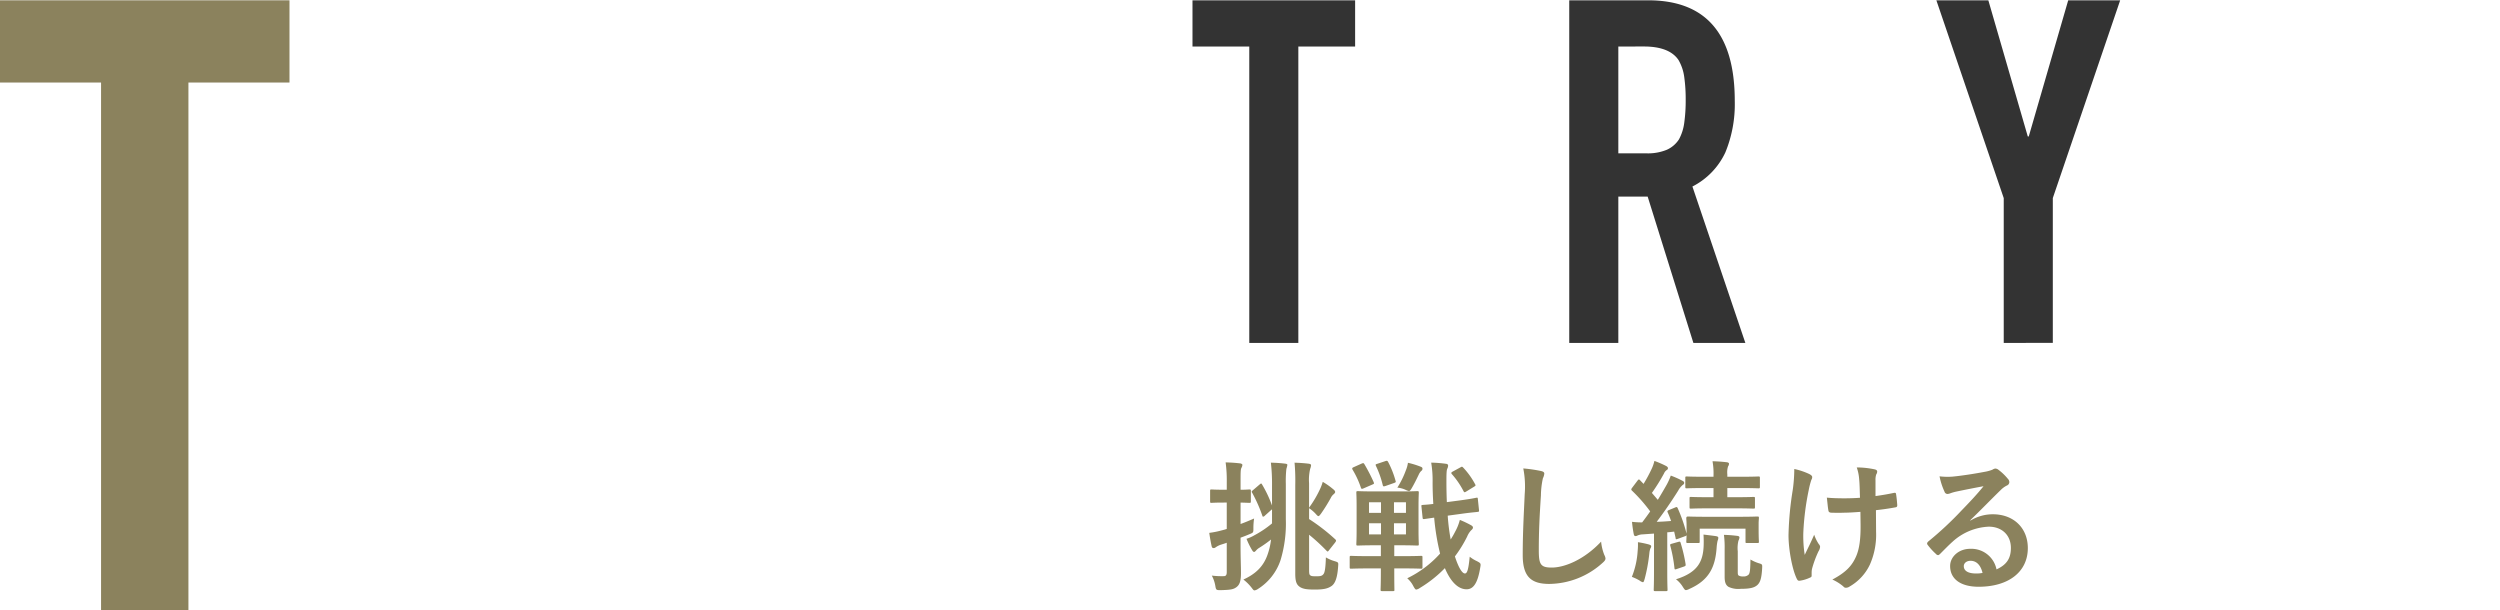 <svg xmlns="http://www.w3.org/2000/svg" width="656" height="160.095" viewBox="0 0 656 160.095"><defs><style>
      .cls-1 {
        fill: #8b825d;
      }

      .cls-2 {
        fill: #333;
      }

      .cls-3 {
        fill: none;
      }
    </style></defs><g id="&#x30B0;&#x30EB;&#x30FC;&#x30D7;_76" data-name="&#x30B0;&#x30EB;&#x30FC;&#x30D7; 76" transform="translate(-392 -641)"><g id="&#x30B0;&#x30EB;&#x30FC;&#x30D7;_73" data-name="&#x30B0;&#x30EB;&#x30FC;&#x30D7; 73"><path id="&#x30D1;&#x30B9;_140" data-name="&#x30D1;&#x30B9; 140" class="cls-1" d="M25.919,17.614V-120.825H-.6V-142.4H75.362v21.575H48.843V17.614Z" transform="translate(392.6 783.481)"></path><path id="&#x30D1;&#x30B9;_305" data-name="&#x30D1;&#x30B9; 305" class="cls-1" d="M27.676-11.8a50,50,0,0,1,4.551,4.181c.148.148.222.222.333.222.074,0,.185-.111.37-.37l1.554-1.961c.185-.259.259-.37.259-.518,0-.111-.037-.185-.185-.333a50.323,50.323,0,0,0-6.882-5.328v-2.849a9.551,9.551,0,0,1,1.7,1.443c.37.407.555.629.74.629s.37-.222.7-.666a44.938,44.938,0,0,0,2.553-4.107,2.773,2.773,0,0,1,.74-.962c.259-.222.407-.407.407-.592s-.111-.407-.481-.7a18.7,18.7,0,0,0-2.775-1.961,13.092,13.092,0,0,1-.592,1.628,28.539,28.539,0,0,1-3,5.143v-6.4a12.487,12.487,0,0,1,.3-3.811,3.123,3.123,0,0,0,.222-.888c0-.3-.222-.37-.666-.444-1.221-.148-2.442-.222-3.663-.259a53.644,53.644,0,0,1,.185,5.92V-1.554c0,2.257.444,2.96,1.3,3.515.814.481,1.776.629,3.848.629,2.294,0,3.4-.259,4.366-.925S35.113-.555,35.3-3.552c.074-.962.074-1-.888-1.3a9.617,9.617,0,0,1-2.331-1c-.074,2.516-.259,3.885-.592,4.329-.37.518-.74.629-1.924.629-1.073,0-1.369-.037-1.665-.333-.185-.185-.222-.518-.222-1.517Zm-17.982.777c.925-.333,1.85-.7,2.627-1.036.7-.3.74-.37.74-1.369a17.115,17.115,0,0,1,.185-2.627c-1.11.481-2.331,1-3.552,1.443v-5.624c1.48.037,2.072.074,2.294.074.37,0,.407-.037.407-.407v-2.7c0-.37-.037-.407-.407-.407-.222,0-.814.074-2.294.074v-2c0-2.516,0-3.293.222-3.737a1.933,1.933,0,0,0,.259-.777c0-.185-.259-.37-.629-.407-1.221-.148-2.4-.222-3.774-.259a35.366,35.366,0,0,1,.3,5.254v1.924H5.291c-2.294,0-3-.074-3.219-.074-.333,0-.37.037-.37.407v2.7c0,.37.037.407.37.407.222,0,.925-.074,3.219-.074h.777v6.919a11.784,11.784,0,0,1-1.147.333,23.715,23.715,0,0,1-3.441.7c.185,1.3.407,2.516.629,3.515.074.333.259.481.481.481a.907.907,0,0,0,.592-.222,5.35,5.35,0,0,1,1.332-.666c.444-.148,1-.3,1.554-.518v7.733c0,.814-.3,1.036-.777,1.036a21.365,21.365,0,0,1-3.145-.148,8.766,8.766,0,0,1,.925,2.7c.185,1.147.259,1.147,1.739,1.11,2.257-.074,3.034-.185,3.848-.814S9.8.3,9.8-1.739c0-1.85-.111-3.848-.111-7.4ZM12.95-23.495c-.407.333-.407.407-.185.74a38.393,38.393,0,0,1,2.627,5.92c.074.222.111.3.222.3a.707.707,0,0,0,.444-.259L17.8-18.352l.148-.111v3.7a27.322,27.322,0,0,1-4.625,3.108,9.726,9.726,0,0,1-2.072.925,20.5,20.5,0,0,0,1.48,3c.185.3.333.444.518.444s.333-.185.481-.333a3.637,3.637,0,0,1,.925-.777,33.213,33.213,0,0,0,3.034-2.146,17.833,17.833,0,0,1-1.073,4.4c-1,2.553-2.775,4.551-6.179,6.1a12.122,12.122,0,0,1,2.183,2.183c.333.444.481.666.74.666a2.088,2.088,0,0,0,.888-.37A14.254,14.254,0,0,0,20.2-5.18a33.172,33.172,0,0,0,1.369-10.73v-9.25a28.084,28.084,0,0,1,.148-3.922,7.042,7.042,0,0,0,.259-1.036c0-.185-.222-.3-.592-.333-1.184-.148-2.368-.222-3.737-.259a47.535,47.535,0,0,1,.3,5.92v5.328a31.813,31.813,0,0,0-2.627-5.55c-.185-.3-.222-.3-.592,0ZM46.509-2.96v.888c0,3.034-.074,4.44-.074,4.662,0,.37.037.407.407.407h2.849c.37,0,.37-.037.37-.407,0-.222-.037-1.628-.037-4.662V-2.96h2.22c3.4,0,4.588.074,4.81.074.333,0,.37-.037.37-.407V-5.846c0-.37-.037-.407-.37-.407-.222,0-1.406.074-4.81.074h-2.22V-9.028h1.554c3.145,0,4.255.074,4.477.074.37,0,.407-.037.407-.407,0-.222-.074-1.295-.074-3.626V-19.24c0-2.331.074-3.367.074-3.589,0-.37-.037-.407-.407-.407-.222,0-1.332.074-4.477.074H44.992c-3.145,0-4.255-.074-4.477-.074-.407,0-.444.037-.444.407,0,.222.074,1.258.074,3.589v6.253c0,2.331-.074,3.367-.074,3.626,0,.37.037.407.444.407.222,0,1.332-.074,4.477-.074h1.517v2.849h-3c-3.4,0-4.551-.074-4.773-.074-.37,0-.407.037-.407.407v2.553c0,.37.037.407.407.407.222,0,1.369-.074,4.773-.074ZM43.4-11.877V-14.8h3.145v2.923Zm9.694,0H49.95V-14.8H53.1Zm0-8.436v2.775H49.95v-2.775ZM43.4-17.538v-2.775h3.145v2.775Zm24.161.259c2.923-.407,3.959-.444,4.366-.518.333-.037.37-.111.333-.444l-.3-2.886c-.037-.37-.037-.444-.444-.37-.37.074-1.369.3-4.329.7l-3.367.444q-.111-2.609-.111-5.217c0-2.479.037-3.182.259-3.626a1.72,1.72,0,0,0,.185-.777c0-.222-.185-.407-.592-.444a33.038,33.038,0,0,0-3.848-.3,28.279,28.279,0,0,1,.37,5.217c0,1.887.074,3.737.185,5.624-1.776.222-2.479.222-2.775.259-.37.037-.37.074-.333.444l.3,2.923c.037.333.111.37.481.333l2.553-.37a61.164,61.164,0,0,0,1.554,9.435A27.966,27.966,0,0,1,53.428-.37a6.827,6.827,0,0,1,1.628,2.109c.333.592.518.851.74.851a2.216,2.216,0,0,0,.925-.407,32.417,32.417,0,0,0,6.586-5.217c1.369,3.256,3.293,5.55,5.7,5.55,1.85,0,2.923-1.776,3.552-5.55.222-1.221.222-1.258-.814-1.813a9.1,9.1,0,0,1-1.924-1.184c-.333,3.441-.666,4.4-1.258,4.4-.74,0-1.7-1.591-2.627-4.477a32.74,32.74,0,0,0,3.219-5.217,5.334,5.334,0,0,1,1-1.591c.259-.222.518-.481.518-.74s-.148-.444-.555-.666a26.727,26.727,0,0,0-2.886-1.369,12.977,12.977,0,0,1-1.221,3.071,23,23,0,0,1-1.184,2.072,54.464,54.464,0,0,1-.777-6.253ZM50.838-24.161a6.692,6.692,0,0,1,2.257.629,2.634,2.634,0,0,0,.777.259c.222,0,.333-.148.555-.444.814-1.332,1.517-2.812,2-3.811a3.149,3.149,0,0,1,.666-1,.685.685,0,0,0,.333-.629c0-.222-.148-.37-.444-.481a22.388,22.388,0,0,0-3.367-1.036,8.323,8.323,0,0,1-.555,2A23.649,23.649,0,0,1,50.838-24.161Zm14.541-4.218c-.444.222-.481.407-.222.7a21.69,21.69,0,0,1,3,4.366c.222.407.259.481.74.185L71-24.42c.37-.222.444-.3.222-.666a19.926,19.926,0,0,0-3.145-4.366c-.259-.259-.333-.222-.666-.037ZM39.368-29.526c-.407.185-.444.3-.3.629a23.476,23.476,0,0,1,2.183,4.7c.148.407.222.444.74.222l2.22-.962c.555-.222.555-.259.407-.666a46.285,46.285,0,0,0-2.405-4.662c-.222-.37-.3-.37-.7-.222Zm6.216-.888c-.481.148-.518.185-.37.555a24.835,24.835,0,0,1,1.776,4.995c.111.444.222.444.777.259l2.22-.777c.481-.185.481-.222.37-.592a24.43,24.43,0,0,0-1.924-4.884c-.185-.333-.3-.407-.74-.259Zm38.295,1.221a24.6,24.6,0,0,1,.37,6.771c-.185,4.44-.518,9.768-.518,15.984,0,5.661,2.22,7.548,6.956,7.548A21.139,21.139,0,0,0,104.71-4.44c.592-.518.74-.814.74-1.147a2.432,2.432,0,0,0-.3-.888A12.863,12.863,0,0,1,104.3-9.99c-4.514,4.81-9.657,6.808-12.95,6.808-2.96,0-3.4-.851-3.4-4.588,0-4.847.185-8.621.555-14.319a22.178,22.178,0,0,1,.518-4.514,3.59,3.59,0,0,0,.37-1.221c0-.37-.259-.555-.888-.7A38.268,38.268,0,0,0,83.879-29.193Zm34.3,17.094v9.842c0,3.4-.074,4.625-.074,4.847,0,.37.037.407.407.407h2.812c.37,0,.407-.037.407-.407,0-.185-.074-1.443-.074-4.847V-12.432c.592-.037,1.184-.111,1.813-.185l.37,1.628c.037.444.111.444.629.259l1.813-.666a.827.827,0,0,0,.444-.259c-.037,1.147-.074,1.443-.074,1.628,0,.37.037.407.444.407h2.664c.37,0,.407-.037.407-.407v-3.367h12.025v3.367c0,.37,0,.407.407.407h2.7c.37,0,.407-.037.407-.407,0-.222-.074-.666-.074-3.367v-1.3c0-.777.074-1.258.074-1.48,0-.37-.037-.407-.407-.407-.259,0-1.443.074-4.847.074h-8.584c-3.367,0-4.551-.074-4.773-.074-.407,0-.444.222-.444.592,0,.185.074.7.074,1.7v2.22a41.084,41.084,0,0,0-2.331-6.7c-.148-.333-.3-.333-.555-.222l-1.7.7c-.444.185-.518.3-.37.629a23.81,23.81,0,0,1,.888,2.257q-1.942.167-3.774.222c1.739-2.294,3.737-5.143,5.661-8.214a4.833,4.833,0,0,1,1.147-1.443c.3-.185.407-.333.407-.592,0-.222-.111-.333-.444-.518a25.732,25.732,0,0,0-3.071-1.369,16.519,16.519,0,0,1-1.036,2.331c-.777,1.369-1.554,2.7-2.368,4.033l-1.554-1.813a49.683,49.683,0,0,0,3.182-5.106,2.013,2.013,0,0,1,.7-.888.57.57,0,0,0,.333-.481c0-.222-.148-.407-.481-.592a26.4,26.4,0,0,0-3.071-1.332,10.225,10.225,0,0,1-.666,1.961,38.91,38.91,0,0,1-2.183,4.07l-.925-.962c-.259-.3-.37-.259-.666.111l-1.369,1.813c-.148.222-.259.333-.259.481a.5.5,0,0,0,.185.333,41.526,41.526,0,0,1,4.773,5.439q-1,1.443-2.109,2.886a22.665,22.665,0,0,1-2.664-.148c.111,1.184.259,2.183.444,3.145.074.37.185.592.444.592a1.044,1.044,0,0,0,.555-.148,3.821,3.821,0,0,1,1.406-.3Zm21.534-6.623c3.219,0,4.329.074,4.551.074.37,0,.407-.037.407-.407v-2.257c0-.37-.037-.407-.407-.407-.222,0-1.332.074-4.551.074h-2.294V-24.05h3.33c3.4,0,4.588.074,4.81.074.37,0,.407-.037.407-.407v-2.331c0-.333-.037-.37-.407-.37-.222,0-1.406.074-4.81.074h-3.33v-.629a5.4,5.4,0,0,1,.185-2.072,1.279,1.279,0,0,0,.259-.74c0-.148-.222-.333-.592-.37-1.295-.148-2.368-.222-3.737-.259a18.138,18.138,0,0,1,.259,3.811v.259h-2.183c-3.441,0-4.588-.074-4.81-.074-.37,0-.407.037-.407.37v2.331c0,.37.037.407.407.407.222,0,1.369-.074,4.81-.074h2.183v2.405h-1.369c-3.256,0-4.329-.074-4.551-.074-.333,0-.37.037-.37.407v2.257c0,.37.037.407.37.407.222,0,1.295-.074,4.551-.074Zm.444,11.248a8.07,8.07,0,0,1,.185-2.775,2.032,2.032,0,0,0,.259-.851c0-.222-.222-.37-.629-.407-1.184-.148-2.22-.222-3.441-.259a25.713,25.713,0,0,1,.185,3.737V-.74c0,1.554.37,2.22,1.036,2.627A5.952,5.952,0,0,0,140.9,2.4c2.627,0,3.626-.333,4.4-1,.74-.7,1.11-1.7,1.258-4.44.037-.962.074-1-.925-1.295a10.249,10.249,0,0,1-2.146-.962c-.037,2.7-.148,3.515-.444,3.922a1.756,1.756,0,0,1-1.443.518,2.122,2.122,0,0,1-1.184-.222c-.222-.148-.259-.407-.259-.962ZM123.95-.111a7.387,7.387,0,0,1,1.813,2.035c.37.555.518.814.814.814a2.545,2.545,0,0,0,.851-.3c5.291-2.331,6.808-5.846,7.178-10.73a11.723,11.723,0,0,1,.259-1.924,1.846,1.846,0,0,0,.185-.777c0-.259-.222-.37-.666-.444-1-.148-2.072-.259-3.219-.407a28.871,28.871,0,0,1,.037,3.071C131.017-4.773,129.648-1.887,123.95-.111ZM112.369-.74A12.642,12.642,0,0,1,114.4.222a2.3,2.3,0,0,0,.851.444c.222,0,.3-.3.481-.888a43.646,43.646,0,0,0,1.221-6.66,4.8,4.8,0,0,1,.3-1.369.836.836,0,0,0,.185-.555c0-.148-.185-.3-.629-.444a25.122,25.122,0,0,0-2.849-.592,16.533,16.533,0,0,1-.074,2.368A21.689,21.689,0,0,1,112.369-.74ZM122.84-9.435c-.444.111-.481.222-.37.592a37.814,37.814,0,0,1,1.073,5.772c.037.407.111.444.629.259l1.85-.629c.518-.185.481-.3.444-.666a40.951,40.951,0,0,0-1.3-5.55c-.111-.37-.185-.37-.629-.259Zm49.543-4.995c.037,3.848-.333,6.364-1.147,8.251-1.11,2.59-2.775,4.292-6.253,6.142a12.206,12.206,0,0,1,2.886,1.813.77.77,0,0,0,.74.333,1.653,1.653,0,0,0,.925-.333,13.018,13.018,0,0,0,5.291-5.735,19.307,19.307,0,0,0,1.628-8.584l-.037-5.7c1.7-.185,3.33-.407,5.106-.74.333-.037.518-.185.481-.666-.074-.962-.148-1.85-.3-2.775-.037-.37-.222-.444-.666-.333-1.554.333-3.145.592-4.736.814v-4.107a4.522,4.522,0,0,1,.185-1.554,1.49,1.49,0,0,0,.259-.74c0-.3-.185-.481-.592-.592a22.544,22.544,0,0,0-4.773-.518,11.546,11.546,0,0,1,.629,3.034c.148,1.406.148,3.071.222,4.921-1.332.111-3.071.148-4.107.148-1.369,0-3.219-.037-4.588-.185.185,1.628.259,2.627.407,3.367.037.407.333.592.851.592,1.369.037,2.331.037,3.108,0,1.073,0,2.479-.074,4.44-.222ZM159.544-1.924a4.52,4.52,0,0,1,.111-.962A27.81,27.81,0,0,1,161.32-7.4a2.77,2.77,0,0,0,.444-1.221,1.11,1.11,0,0,0-.333-.7A10.742,10.742,0,0,1,160.21-11.8c-.888,2.072-1.554,3.33-2.479,5.291a31.471,31.471,0,0,1-.37-5.846,68.942,68.942,0,0,1,1.406-11.1,21.021,21.021,0,0,1,.7-2.738,1.339,1.339,0,0,0,.222-.74c0-.259-.222-.518-.814-.814a18.151,18.151,0,0,0-3.885-1.3,40,40,0,0,1-.407,5.513,84.342,84.342,0,0,0-1.11,11.84c0,3.848,1,9.1,2.183,11.47.222.444.407.555.851.481a9.153,9.153,0,0,0,2.553-.777c.37-.148.481-.259.481-.518Zm41.625-13.69c2.812-2.7,5.291-5.291,7.992-7.918a5.971,5.971,0,0,1,1.628-1.184.979.979,0,0,0,.629-.888,1.285,1.285,0,0,0-.407-.888,14,14,0,0,0-2.479-2.368,1.319,1.319,0,0,0-.851-.3,1.912,1.912,0,0,0-.7.3,9.817,9.817,0,0,1-2.035.555c-2.886.555-6.142,1.036-8.4,1.258a17.833,17.833,0,0,1-3.441-.074,17.716,17.716,0,0,0,1.295,4,.842.842,0,0,0,.814.629,2.714,2.714,0,0,0,.74-.185,11.389,11.389,0,0,1,1.554-.444c2.294-.481,4.921-1,7.141-1.406-1.7,2.109-3.441,3.959-5.735,6.327a89.065,89.065,0,0,1-8.769,8.177c-.3.3-.407.555-.185.851a16.657,16.657,0,0,0,2.183,2.4.909.909,0,0,0,.555.333c.185,0,.37-.148.629-.407,1.11-1.11,2.146-2.183,3.219-3.145a15.063,15.063,0,0,1,9.472-3.922c3.441,0,5.809,2.22,5.809,5.587,0,2.812-1.184,4.44-3.774,5.624A6.734,6.734,0,0,0,201.1-8.1c-2.886,0-5.217,2.035-5.217,4.514,0,3.441,2.812,5.439,7.474,5.439,7.918,0,12.913-3.959,12.913-10.138,0-5.328-3.774-8.88-9.176-8.88a11.135,11.135,0,0,0-5.883,1.665Zm3.219,13.838a8.1,8.1,0,0,1-1.7.148c-2.22,0-3.219-.777-3.219-1.924,0-.777.7-1.406,1.776-1.406C202.8-4.958,203.907-3.811,204.388-1.776Z" transform="translate(707.831 793.111)"></path><path id="&#x30D1;&#x30B9;_141" data-name="&#x30D1;&#x30B9; 141" class="cls-2" d="M14.3-52.5v-77.775H-.6V-142.4H42.075v12.121h-14.9V-52.5Zm96.84-77.775v28.029h7.323a12.958,12.958,0,0,0,5.429-.947,7.379,7.379,0,0,0,3.156-2.715,12.341,12.341,0,0,0,1.389-4.356,41.883,41.883,0,0,0,.379-6,41.883,41.883,0,0,0-.379-6,12,12,0,0,0-1.515-4.482q-2.4-3.535-9.091-3.535ZM98.26-52.5v-89.9h20.706q22.726,0,22.726,26.388a33.256,33.256,0,0,1-2.462,13.51,19.091,19.091,0,0,1-8.649,8.964L144.47-52.5H130.834L118.84-90.887h-7.7V-52.5Zm114.011,0v-38L194.594-142.4H208.23l10.353,35.731h.252L229.189-142.4h13.636L225.149-90.508v38Z" transform="translate(705.509 783.481)"></path></g><rect id="&#x9577;&#x65B9;&#x5F62;_34" data-name="&#x9577;&#x65B9;&#x5F62; 34" class="cls-3" width="656" height="160" transform="translate(392 641)"></rect></g></svg>